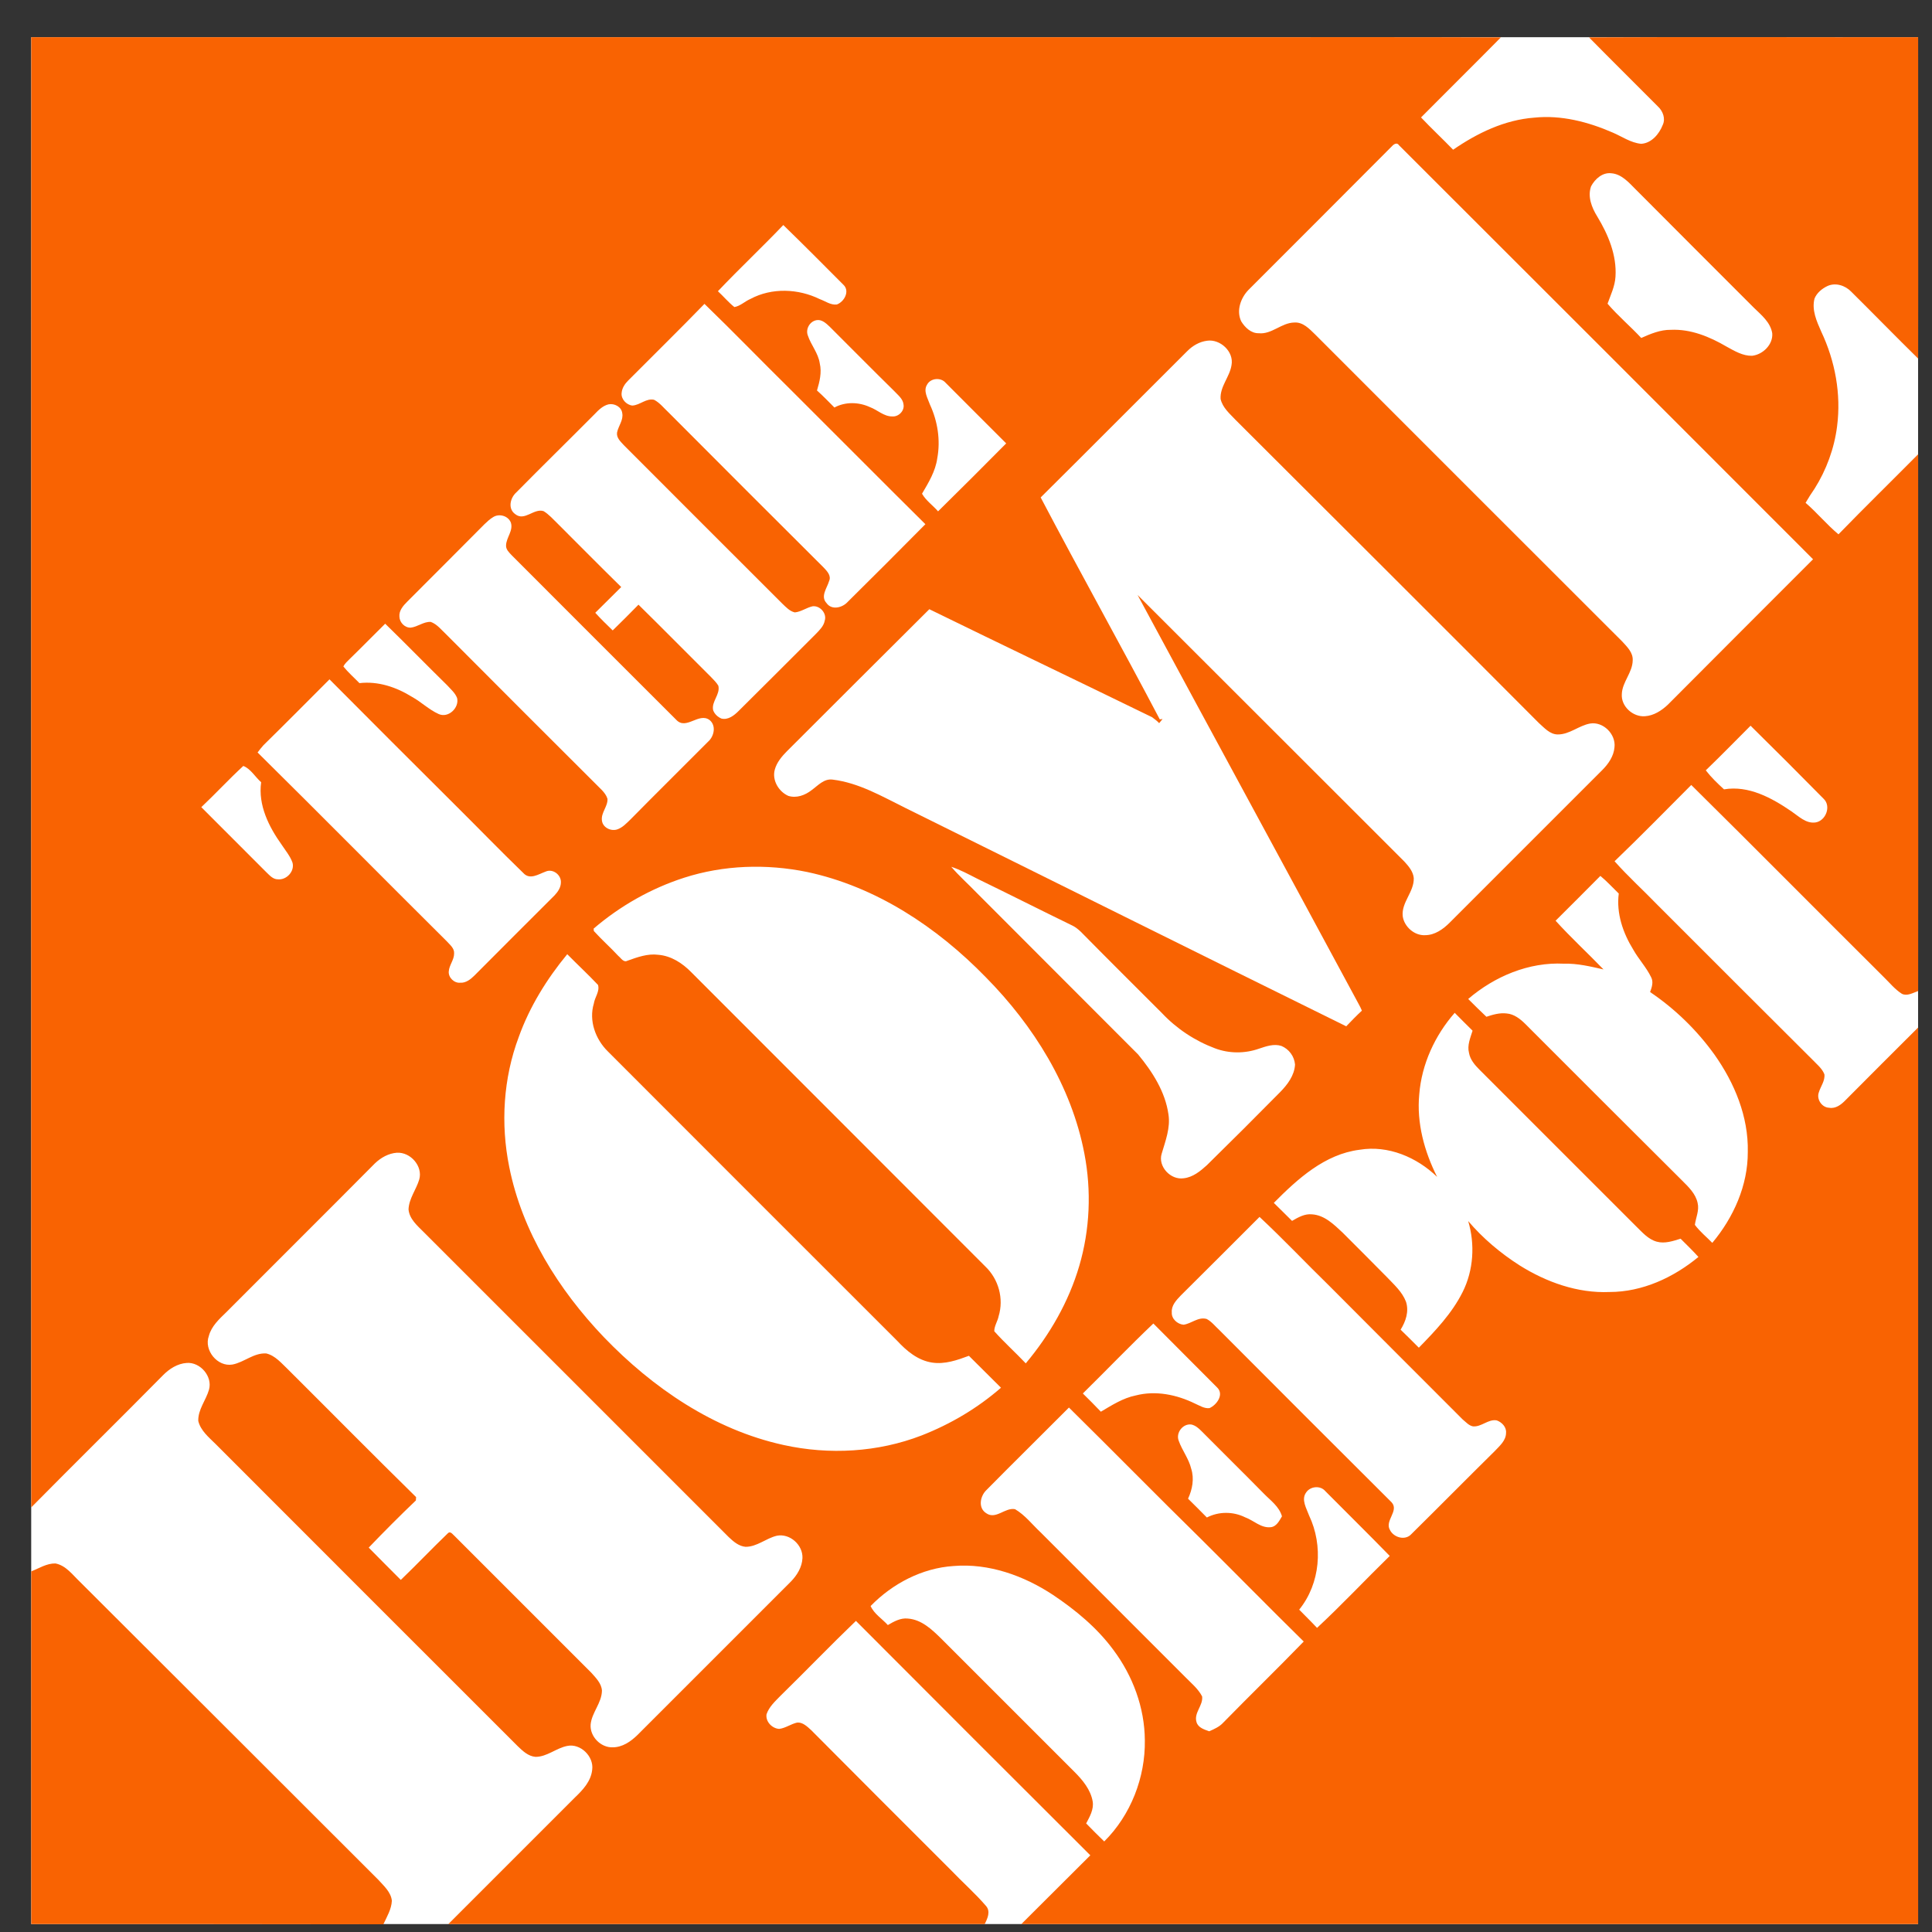 <svg width="46" height="46" viewBox="0 0 46 46" fill="none" xmlns="http://www.w3.org/2000/svg">
<rect x="0" y="0" width="46" height="46" fill="#333333" stroke="none"/>
<path d="M0.743 0.886H45.669V45.811H0.743V0.886Z" fill="white"/>
<path d="M0.744 0.886H28.932C31.201 0.886 33.47 0.881 35.735 0.89C35.107 1.527 34.465 2.159 33.834 2.796C34.083 3.06 34.348 3.306 34.598 3.565C35.173 3.169 35.824 2.853 36.532 2.801C37.169 2.735 37.81 2.9 38.395 3.155C38.617 3.249 38.825 3.4 39.075 3.424C39.32 3.41 39.504 3.193 39.589 2.975C39.66 2.825 39.593 2.645 39.476 2.537C38.928 1.985 38.377 1.442 37.834 0.89C40.447 0.876 43.061 0.89 45.67 0.886C45.67 3.433 45.675 5.985 45.67 8.538C45.132 8.009 44.608 7.471 44.075 6.943C43.934 6.797 43.703 6.721 43.509 6.811C43.382 6.872 43.259 6.971 43.203 7.108C43.132 7.382 43.255 7.651 43.363 7.896C43.693 8.594 43.84 9.382 43.74 10.151C43.674 10.675 43.486 11.189 43.203 11.637C43.127 11.745 43.056 11.859 42.99 11.972C43.264 12.208 43.495 12.491 43.773 12.722C44.396 12.081 45.038 11.453 45.67 10.816C45.67 15.076 45.675 19.336 45.67 23.596C45.547 23.639 45.41 23.724 45.283 23.662C45.113 23.554 44.986 23.393 44.844 23.256C43.316 21.737 41.801 20.204 40.268 18.69C39.66 19.299 39.061 19.912 38.442 20.506C38.768 20.874 39.131 21.2 39.471 21.553C40.698 22.78 41.924 24.007 43.156 25.233C43.259 25.342 43.382 25.436 43.438 25.578C43.457 25.733 43.349 25.865 43.306 26.007C43.245 26.172 43.377 26.37 43.552 26.375C43.707 26.403 43.84 26.299 43.939 26.196C44.514 25.615 45.094 25.04 45.67 24.464V45.811H24.318C24.865 45.264 25.413 44.721 25.96 44.174C24.097 42.316 22.237 40.456 20.379 38.593C19.77 39.178 19.185 39.787 18.582 40.377C18.454 40.509 18.313 40.636 18.251 40.815C18.223 40.99 18.383 41.155 18.553 41.164C18.704 41.146 18.831 41.046 18.983 41.013C19.114 41.004 19.219 41.108 19.313 41.193C20.417 42.306 21.525 43.41 22.634 44.519C22.912 44.811 23.214 45.075 23.474 45.377C23.592 45.509 23.512 45.679 23.445 45.811H10.675L13.689 42.797C13.878 42.617 14.072 42.41 14.1 42.136C14.142 41.82 13.822 41.504 13.505 41.57C13.241 41.622 13.024 41.83 12.751 41.83C12.576 41.816 12.444 41.688 12.326 41.575C9.925 39.178 7.528 36.777 5.132 34.38C4.971 34.22 4.778 34.065 4.721 33.833C4.712 33.56 4.905 33.338 4.976 33.088C5.066 32.772 4.768 32.427 4.447 32.451C4.226 32.465 4.028 32.593 3.877 32.748C2.839 33.8 1.782 34.838 0.744 35.89C0.74 24.224 0.744 12.552 0.744 0.886Z" fill="#F96302"/>
<path d="M33.147 3.476C33.19 3.429 33.265 3.386 33.308 3.457C36.597 6.741 39.883 10.027 43.168 13.316C42.014 14.469 40.861 15.624 39.71 16.779C39.559 16.921 39.375 17.039 39.167 17.053C38.879 17.076 38.592 16.817 38.615 16.524C38.625 16.237 38.87 16.015 38.874 15.722C38.884 15.538 38.742 15.402 38.625 15.274C36.186 12.84 33.751 10.401 31.312 7.962C31.175 7.83 31.025 7.665 30.817 7.679C30.51 7.684 30.279 7.967 29.968 7.934C29.788 7.938 29.642 7.797 29.553 7.651C29.43 7.396 29.543 7.089 29.727 6.901C30.869 5.759 32.011 4.617 33.147 3.476ZM37.884 4.433C37.978 4.259 38.157 4.098 38.37 4.126C38.606 4.146 38.776 4.339 38.931 4.495C39.873 5.441 40.817 6.386 41.762 7.33C41.941 7.504 42.153 7.674 42.196 7.934C42.219 8.202 41.974 8.443 41.715 8.471C41.498 8.476 41.3 8.358 41.111 8.254C40.71 8.019 40.257 7.83 39.78 7.853C39.535 7.849 39.299 7.948 39.077 8.047C38.818 7.768 38.521 7.519 38.275 7.231C38.351 7.019 38.45 6.816 38.464 6.589C38.497 6.075 38.29 5.584 38.03 5.155C37.898 4.943 37.794 4.678 37.884 4.433ZM17.093 6.934C17.603 6.396 18.141 5.891 18.65 5.358C19.136 5.829 19.608 6.306 20.084 6.783C20.24 6.934 20.099 7.188 19.924 7.25C19.778 7.268 19.65 7.169 19.518 7.122C19.009 6.872 18.377 6.844 17.867 7.118C17.735 7.174 17.627 7.287 17.485 7.311C17.343 7.198 17.226 7.056 17.093 6.934ZM16.773 7.235C17.466 7.905 18.136 8.599 18.82 9.273C19.891 10.34 20.957 11.415 22.033 12.481C21.42 13.101 20.803 13.718 20.183 14.331C20.056 14.472 19.801 14.534 19.679 14.359C19.528 14.198 19.693 14 19.74 13.835C19.797 13.713 19.698 13.604 19.617 13.519C18.382 12.289 17.149 11.056 15.919 9.821C15.806 9.717 15.711 9.59 15.574 9.519C15.386 9.476 15.239 9.646 15.056 9.656C14.914 9.641 14.782 9.5 14.801 9.354C14.81 9.24 14.876 9.141 14.956 9.061C15.56 8.453 16.174 7.853 16.773 7.235ZM19.235 7.99C19.174 7.835 19.282 7.646 19.448 7.622C19.57 7.604 19.669 7.698 19.754 7.778C20.264 8.287 20.773 8.802 21.287 9.307C21.377 9.406 21.504 9.495 21.514 9.641C21.533 9.788 21.391 9.929 21.24 9.915C21.042 9.915 20.891 9.759 20.712 9.693C20.448 9.571 20.127 9.561 19.867 9.703C19.731 9.566 19.594 9.424 19.452 9.297C19.514 9.089 19.57 8.868 19.518 8.651C19.481 8.405 19.311 8.217 19.235 7.99ZM28.27 8.358C28.397 8.231 28.557 8.137 28.737 8.113C29.052 8.066 29.383 8.372 29.322 8.693C29.279 8.976 29.043 9.203 29.062 9.5C29.109 9.707 29.279 9.849 29.416 9.995C31.826 12.401 34.237 14.802 36.638 17.213C36.771 17.331 36.903 17.487 37.091 17.487C37.374 17.487 37.591 17.275 37.86 17.227C38.172 17.175 38.478 17.482 38.44 17.794C38.422 18.006 38.294 18.19 38.148 18.336C36.935 19.544 35.728 20.761 34.516 21.968C34.36 22.124 34.162 22.266 33.931 22.266C33.676 22.28 33.431 22.063 33.398 21.813C33.364 21.483 33.671 21.237 33.661 20.907C33.647 20.751 33.539 20.624 33.435 20.511C31.317 18.397 29.203 16.279 27.085 14.166C28.836 17.416 30.6 20.657 32.35 23.907C32.378 23.955 32.402 24.007 32.426 24.063C32.298 24.181 32.176 24.308 32.053 24.436C28.548 22.709 25.047 20.963 21.547 19.232C20.995 18.959 20.448 18.638 19.825 18.562C19.617 18.534 19.476 18.704 19.325 18.812C19.169 18.935 18.962 19.011 18.768 18.949C18.537 18.846 18.377 18.572 18.448 18.322C18.495 18.152 18.613 18.011 18.735 17.888C19.867 16.76 20.995 15.628 22.127 14.505C23.891 15.368 25.66 16.213 27.43 17.076C27.486 17.119 27.547 17.161 27.599 17.218C27.628 17.185 27.651 17.152 27.68 17.119L27.614 17.128C26.684 15.359 25.708 13.614 24.778 11.844C25.948 10.684 27.104 9.519 28.27 8.358ZM22.075 9.155C22.16 9 22.401 8.981 22.514 9.113C22.99 9.594 23.477 10.075 23.957 10.557C23.42 11.1 22.879 11.639 22.335 12.175C22.212 12.033 22.047 11.92 21.953 11.755C22.108 11.491 22.273 11.222 22.316 10.911C22.396 10.481 22.325 10.028 22.141 9.632C22.089 9.481 21.976 9.307 22.075 9.155ZM14.155 9.863C14.249 9.764 14.353 9.66 14.489 9.627C14.626 9.599 14.796 9.684 14.815 9.835C14.848 10 14.725 10.137 14.692 10.297C14.673 10.425 14.777 10.514 14.853 10.599C16.112 11.858 17.367 13.118 18.627 14.373C18.712 14.453 18.801 14.553 18.924 14.581C19.075 14.567 19.202 14.467 19.349 14.435C19.528 14.415 19.693 14.609 19.636 14.779C19.613 14.906 19.514 15.001 19.429 15.09C18.815 15.704 18.202 16.317 17.589 16.925C17.48 17.034 17.339 17.147 17.178 17.109C17.089 17.072 17.013 17.001 16.98 16.911C16.933 16.704 17.155 16.534 17.103 16.326C17.056 16.246 16.99 16.185 16.928 16.119C16.353 15.548 15.782 14.967 15.202 14.397C15 14.604 14.795 14.808 14.588 15.01C14.447 14.873 14.305 14.736 14.173 14.59C14.381 14.387 14.584 14.18 14.791 13.977C14.282 13.477 13.777 12.967 13.272 12.462C13.164 12.359 13.069 12.246 12.942 12.17C12.711 12.095 12.489 12.42 12.267 12.241C12.088 12.114 12.145 11.858 12.291 11.726C12.909 11.099 13.536 10.486 14.155 9.863Z" fill="white"/>
<path d="M11.742 12.312C11.884 12.222 12.096 12.279 12.162 12.439C12.228 12.633 12.053 12.798 12.049 12.986C12.044 13.086 12.124 13.156 12.185 13.222C13.492 14.529 14.794 15.836 16.101 17.138C16.337 17.393 16.639 16.954 16.894 17.143C17.059 17.275 17.002 17.534 16.861 17.657C16.247 18.275 15.629 18.883 15.021 19.501C14.922 19.596 14.822 19.709 14.686 19.751C14.535 19.794 14.351 19.699 14.332 19.539C14.304 19.351 14.474 19.204 14.464 19.02C14.44 18.94 14.389 18.874 14.332 18.813C13.095 17.581 11.861 16.346 10.629 15.109C10.511 15.001 10.412 14.864 10.256 14.807C10.086 14.798 9.945 14.925 9.779 14.944C9.638 14.949 9.515 14.822 9.51 14.685C9.496 14.538 9.6 14.421 9.699 14.322C10.312 13.708 10.926 13.095 11.534 12.482C11.6 12.42 11.662 12.359 11.742 12.312ZM8.331 15.685C8.614 15.411 8.888 15.128 9.171 14.85C9.666 15.331 10.152 15.831 10.648 16.317C10.732 16.411 10.836 16.496 10.883 16.619C10.94 16.85 10.676 17.105 10.445 17.001C10.213 16.897 10.03 16.713 9.808 16.591C9.435 16.36 9.001 16.213 8.558 16.265C8.43 16.133 8.289 16.01 8.176 15.869C8.213 15.793 8.275 15.742 8.331 15.685ZM6.274 17.742C6.803 17.223 7.322 16.699 7.845 16.175C8.837 17.172 9.83 18.166 10.827 19.157C11.374 19.699 11.907 20.252 12.459 20.785C12.615 20.959 12.822 20.813 12.992 20.752C13.162 20.676 13.36 20.827 13.355 21.006C13.355 21.129 13.284 21.233 13.204 21.318C12.563 21.955 11.931 22.591 11.294 23.229C11.204 23.318 11.091 23.407 10.959 23.398C10.812 23.413 10.671 23.271 10.685 23.129C10.695 22.978 10.812 22.856 10.812 22.705C10.822 22.577 10.713 22.497 10.638 22.412C9.133 20.917 7.642 19.407 6.133 17.916C6.18 17.855 6.222 17.798 6.274 17.742ZM41.68 17.279C42.265 17.855 42.845 18.435 43.421 19.02C43.605 19.195 43.472 19.544 43.227 19.582C43.001 19.615 42.826 19.435 42.652 19.317C42.184 18.997 41.633 18.695 41.048 18.794C40.892 18.652 40.741 18.506 40.614 18.341C40.977 17.992 41.326 17.633 41.68 17.279ZM5.793 18.237C5.968 18.303 6.076 18.501 6.218 18.624C6.142 19.171 6.401 19.685 6.708 20.115C6.798 20.252 6.906 20.379 6.963 20.535C7.024 20.742 6.822 20.959 6.614 20.936C6.496 20.936 6.416 20.837 6.34 20.766C5.826 20.247 5.307 19.737 4.793 19.218C5.133 18.898 5.449 18.553 5.793 18.237ZM16.29 20.898C17.228 20.596 18.247 20.563 19.215 20.761C20.856 21.11 22.309 22.073 23.47 23.266C24.607 24.417 25.512 25.861 25.819 27.469C25.989 28.352 25.951 29.276 25.697 30.14C25.447 30.994 24.993 31.781 24.423 32.461C24.177 32.201 23.909 31.961 23.673 31.696C23.673 31.569 23.753 31.46 23.777 31.338C23.904 30.923 23.777 30.456 23.46 30.154C21.13 27.819 18.79 25.483 16.459 23.148C16.247 22.931 15.978 22.757 15.672 22.733C15.422 22.7 15.176 22.79 14.94 22.874C14.846 22.926 14.785 22.809 14.723 22.761C14.535 22.558 14.327 22.375 14.139 22.167C14.139 22.153 14.134 22.124 14.134 22.11C14.761 21.573 15.497 21.153 16.29 20.898ZM22.649 20.638C22.866 20.709 23.064 20.818 23.267 20.921C24.027 21.29 24.781 21.672 25.546 22.044C25.612 22.077 25.673 22.129 25.73 22.181C26.371 22.832 27.018 23.474 27.664 24.12C28.015 24.493 28.448 24.78 28.928 24.96C29.263 25.087 29.64 25.087 29.975 24.969C30.145 24.912 30.329 24.846 30.509 24.903C30.598 24.94 30.676 25.001 30.733 25.079C30.791 25.157 30.826 25.25 30.834 25.347C30.82 25.606 30.655 25.823 30.48 26.002C29.903 26.587 29.321 27.168 28.735 27.743C28.579 27.885 28.4 28.031 28.183 28.054C27.871 28.101 27.565 27.771 27.659 27.469C27.749 27.163 27.871 26.851 27.82 26.531C27.744 25.993 27.437 25.516 27.098 25.106C25.819 23.823 24.536 22.544 23.253 21.256C23.055 21.049 22.838 20.86 22.649 20.638ZM37.038 21.922C37.392 21.568 37.75 21.214 38.104 20.855C38.26 20.983 38.396 21.134 38.542 21.275C38.481 21.747 38.642 22.214 38.887 22.61C39.014 22.837 39.198 23.03 39.312 23.266C39.373 23.379 39.33 23.507 39.288 23.62C39.883 24.022 40.402 24.527 40.821 25.11C41.298 25.785 41.633 26.587 41.614 27.427C41.618 28.224 41.274 28.988 40.769 29.592C40.632 29.451 40.472 29.323 40.354 29.163C40.378 28.988 40.462 28.819 40.42 28.644C40.373 28.418 40.198 28.257 40.043 28.101C38.797 26.861 37.556 25.62 36.316 24.379C36.193 24.257 36.047 24.144 35.872 24.13C35.707 24.11 35.542 24.158 35.391 24.209C35.245 24.073 35.099 23.926 34.957 23.785C35.585 23.247 36.401 22.903 37.236 22.945C37.556 22.936 37.868 23.011 38.179 23.082C37.802 22.691 37.401 22.323 37.038 21.922ZM12.351 24.691C12.61 23.969 13.02 23.308 13.506 22.719C13.747 22.964 14.002 23.2 14.238 23.45C14.285 23.601 14.162 23.743 14.139 23.893C14.016 24.299 14.176 24.743 14.474 25.035C16.766 27.333 19.064 29.625 21.361 31.923C21.583 32.163 21.852 32.39 22.191 32.442C22.493 32.489 22.791 32.385 23.069 32.281C23.324 32.536 23.578 32.786 23.833 33.041C23.276 33.527 22.63 33.909 21.941 34.178C20.903 34.579 19.743 34.645 18.653 34.404C16.997 34.041 15.54 33.046 14.374 31.833C13.299 30.706 12.431 29.323 12.124 27.781C11.917 26.757 11.983 25.672 12.351 24.691ZM33.792 26.054C33.849 25.337 34.165 24.653 34.636 24.115C34.773 24.257 34.92 24.398 35.061 24.54C35.009 24.71 34.929 24.889 34.976 25.068C35.004 25.229 35.113 25.356 35.226 25.469C36.471 26.71 37.707 27.955 38.953 29.196C39.099 29.337 39.241 29.508 39.448 29.564C39.637 29.616 39.83 29.55 40.014 29.493C40.156 29.635 40.302 29.776 40.439 29.927C39.844 30.418 39.104 30.762 38.321 30.762C37.561 30.795 36.816 30.526 36.184 30.13C35.726 29.838 35.306 29.484 34.957 29.073C35.122 29.625 35.085 30.244 34.825 30.762C34.57 31.272 34.174 31.687 33.782 32.088C33.641 31.947 33.495 31.8 33.348 31.659C33.471 31.46 33.551 31.225 33.476 30.994C33.386 30.758 33.193 30.588 33.023 30.409C32.672 30.053 32.32 29.7 31.966 29.347C31.759 29.154 31.537 28.932 31.24 28.913C31.065 28.894 30.91 28.984 30.763 29.069C30.617 28.927 30.476 28.781 30.329 28.64C30.895 28.069 31.542 27.479 32.372 27.375C33.051 27.262 33.735 27.554 34.217 28.021C33.914 27.418 33.726 26.738 33.792 26.054ZM8.925 27.701C9.067 27.564 9.251 27.46 9.449 27.446C9.775 27.427 10.072 27.767 9.982 28.083C9.911 28.323 9.737 28.536 9.727 28.795C9.746 29.021 9.935 29.182 10.086 29.333L17.351 36.598C17.465 36.706 17.592 36.815 17.752 36.829C18.026 36.829 18.238 36.626 18.497 36.565C18.809 36.504 19.12 36.787 19.106 37.098C19.097 37.31 18.979 37.504 18.832 37.655L15.176 41.311C15.016 41.467 14.818 41.603 14.587 41.603C14.304 41.613 14.039 41.344 14.063 41.056C14.091 40.773 14.327 40.547 14.332 40.254C14.322 40.08 14.185 39.947 14.077 39.825C12.992 38.735 11.902 37.655 10.822 36.57C10.78 36.537 10.723 36.442 10.662 36.508C10.284 36.871 9.921 37.254 9.543 37.617C9.289 37.362 9.034 37.108 8.779 36.848C9.145 36.466 9.519 36.091 9.902 35.725C9.902 35.706 9.907 35.664 9.907 35.645C8.883 34.64 7.878 33.621 6.859 32.607C6.704 32.461 6.557 32.277 6.34 32.225C6.043 32.206 5.812 32.437 5.534 32.489C5.175 32.55 4.85 32.145 4.972 31.81C5.034 31.574 5.222 31.404 5.387 31.244C6.567 30.059 7.751 28.885 8.925 27.701ZM29.989 28.974C30.556 29.503 31.089 30.069 31.645 30.611C32.702 31.673 33.764 32.734 34.825 33.796C34.901 33.857 34.971 33.942 35.07 33.961C35.273 33.98 35.434 33.782 35.637 33.819C35.759 33.862 35.872 33.98 35.858 34.116C35.858 34.3 35.703 34.428 35.589 34.55C34.924 35.206 34.268 35.871 33.603 36.527C33.457 36.688 33.183 36.608 33.094 36.428C32.962 36.206 33.32 35.971 33.132 35.768C31.763 34.404 30.396 33.037 29.032 31.668C28.933 31.578 28.848 31.465 28.73 31.404C28.527 31.347 28.367 31.517 28.178 31.541C28.032 31.527 27.89 31.399 27.9 31.248C27.886 31.083 28.008 30.956 28.112 30.847C28.739 30.224 29.367 29.597 29.989 28.974ZM25.782 33.178C26.343 32.626 26.89 32.055 27.461 31.512C27.966 32.022 28.475 32.527 28.98 33.036C29.15 33.201 28.971 33.451 28.796 33.527C28.673 33.541 28.56 33.465 28.451 33.418C28.018 33.206 27.517 33.102 27.041 33.225C26.739 33.286 26.475 33.456 26.211 33.612C26.069 33.465 25.928 33.319 25.782 33.178ZM23.489 35.475C24.14 34.815 24.8 34.168 25.451 33.513C26.508 34.555 27.55 35.617 28.612 36.659C29.424 37.466 30.226 38.282 31.041 39.084C30.41 39.735 29.759 40.367 29.126 41.014C29.037 41.113 28.909 41.169 28.791 41.221C28.673 41.179 28.527 41.136 28.489 41.004C28.419 40.782 28.65 40.608 28.622 40.391C28.527 40.207 28.362 40.075 28.22 39.929L24.781 36.489C24.579 36.301 24.409 36.075 24.168 35.933C23.927 35.886 23.71 36.192 23.479 36.027C23.281 35.9 23.338 35.617 23.489 35.475ZM28.065 34.305C27.989 34.112 28.169 33.885 28.371 33.918C28.466 33.942 28.536 34.003 28.602 34.069C29.098 34.57 29.598 35.06 30.089 35.56C30.249 35.725 30.456 35.867 30.523 36.103C30.461 36.206 30.395 36.348 30.254 36.362C30.022 36.386 29.853 36.202 29.645 36.126C29.503 36.056 29.347 36.02 29.189 36.021C29.031 36.021 28.875 36.059 28.735 36.131C28.584 35.98 28.438 35.829 28.287 35.683C28.39 35.461 28.438 35.206 28.362 34.97C28.305 34.73 28.145 34.532 28.065 34.305ZM31.098 35.536C31.197 35.386 31.438 35.362 31.556 35.504C32.065 36.018 32.584 36.527 33.089 37.046C32.509 37.612 31.952 38.207 31.358 38.759C31.221 38.612 31.075 38.471 30.933 38.325C31.438 37.702 31.509 36.801 31.169 36.084C31.108 35.914 30.975 35.706 31.098 35.536Z" fill="white"/>
<path d="M0.744 37.414C0.933 37.339 1.112 37.221 1.32 37.225C1.57 37.273 1.726 37.494 1.9 37.659C4.273 40.023 6.637 42.391 9.005 44.754C9.137 44.901 9.307 45.047 9.33 45.255C9.321 45.457 9.212 45.637 9.128 45.816C6.33 45.811 3.537 45.811 0.744 45.811C0.744 43.014 0.74 40.211 0.744 37.414Z" fill="#F96302"/>
<path d="M22.705 37.286C23.545 37.216 24.38 37.517 25.073 37.975C25.616 38.339 26.121 38.758 26.508 39.282C26.97 39.9 27.253 40.655 27.258 41.433C27.272 42.32 26.923 43.217 26.291 43.844C26.145 43.703 26.002 43.56 25.861 43.415C25.946 43.254 26.045 43.084 26.017 42.896C25.97 42.613 25.776 42.381 25.583 42.188L22.399 39.004C22.182 38.791 21.936 38.56 21.615 38.537C21.441 38.518 21.285 38.607 21.139 38.692C21.002 38.541 20.814 38.428 20.729 38.239C21.247 37.706 21.955 37.334 22.705 37.286Z" fill="white"/>
</svg>
